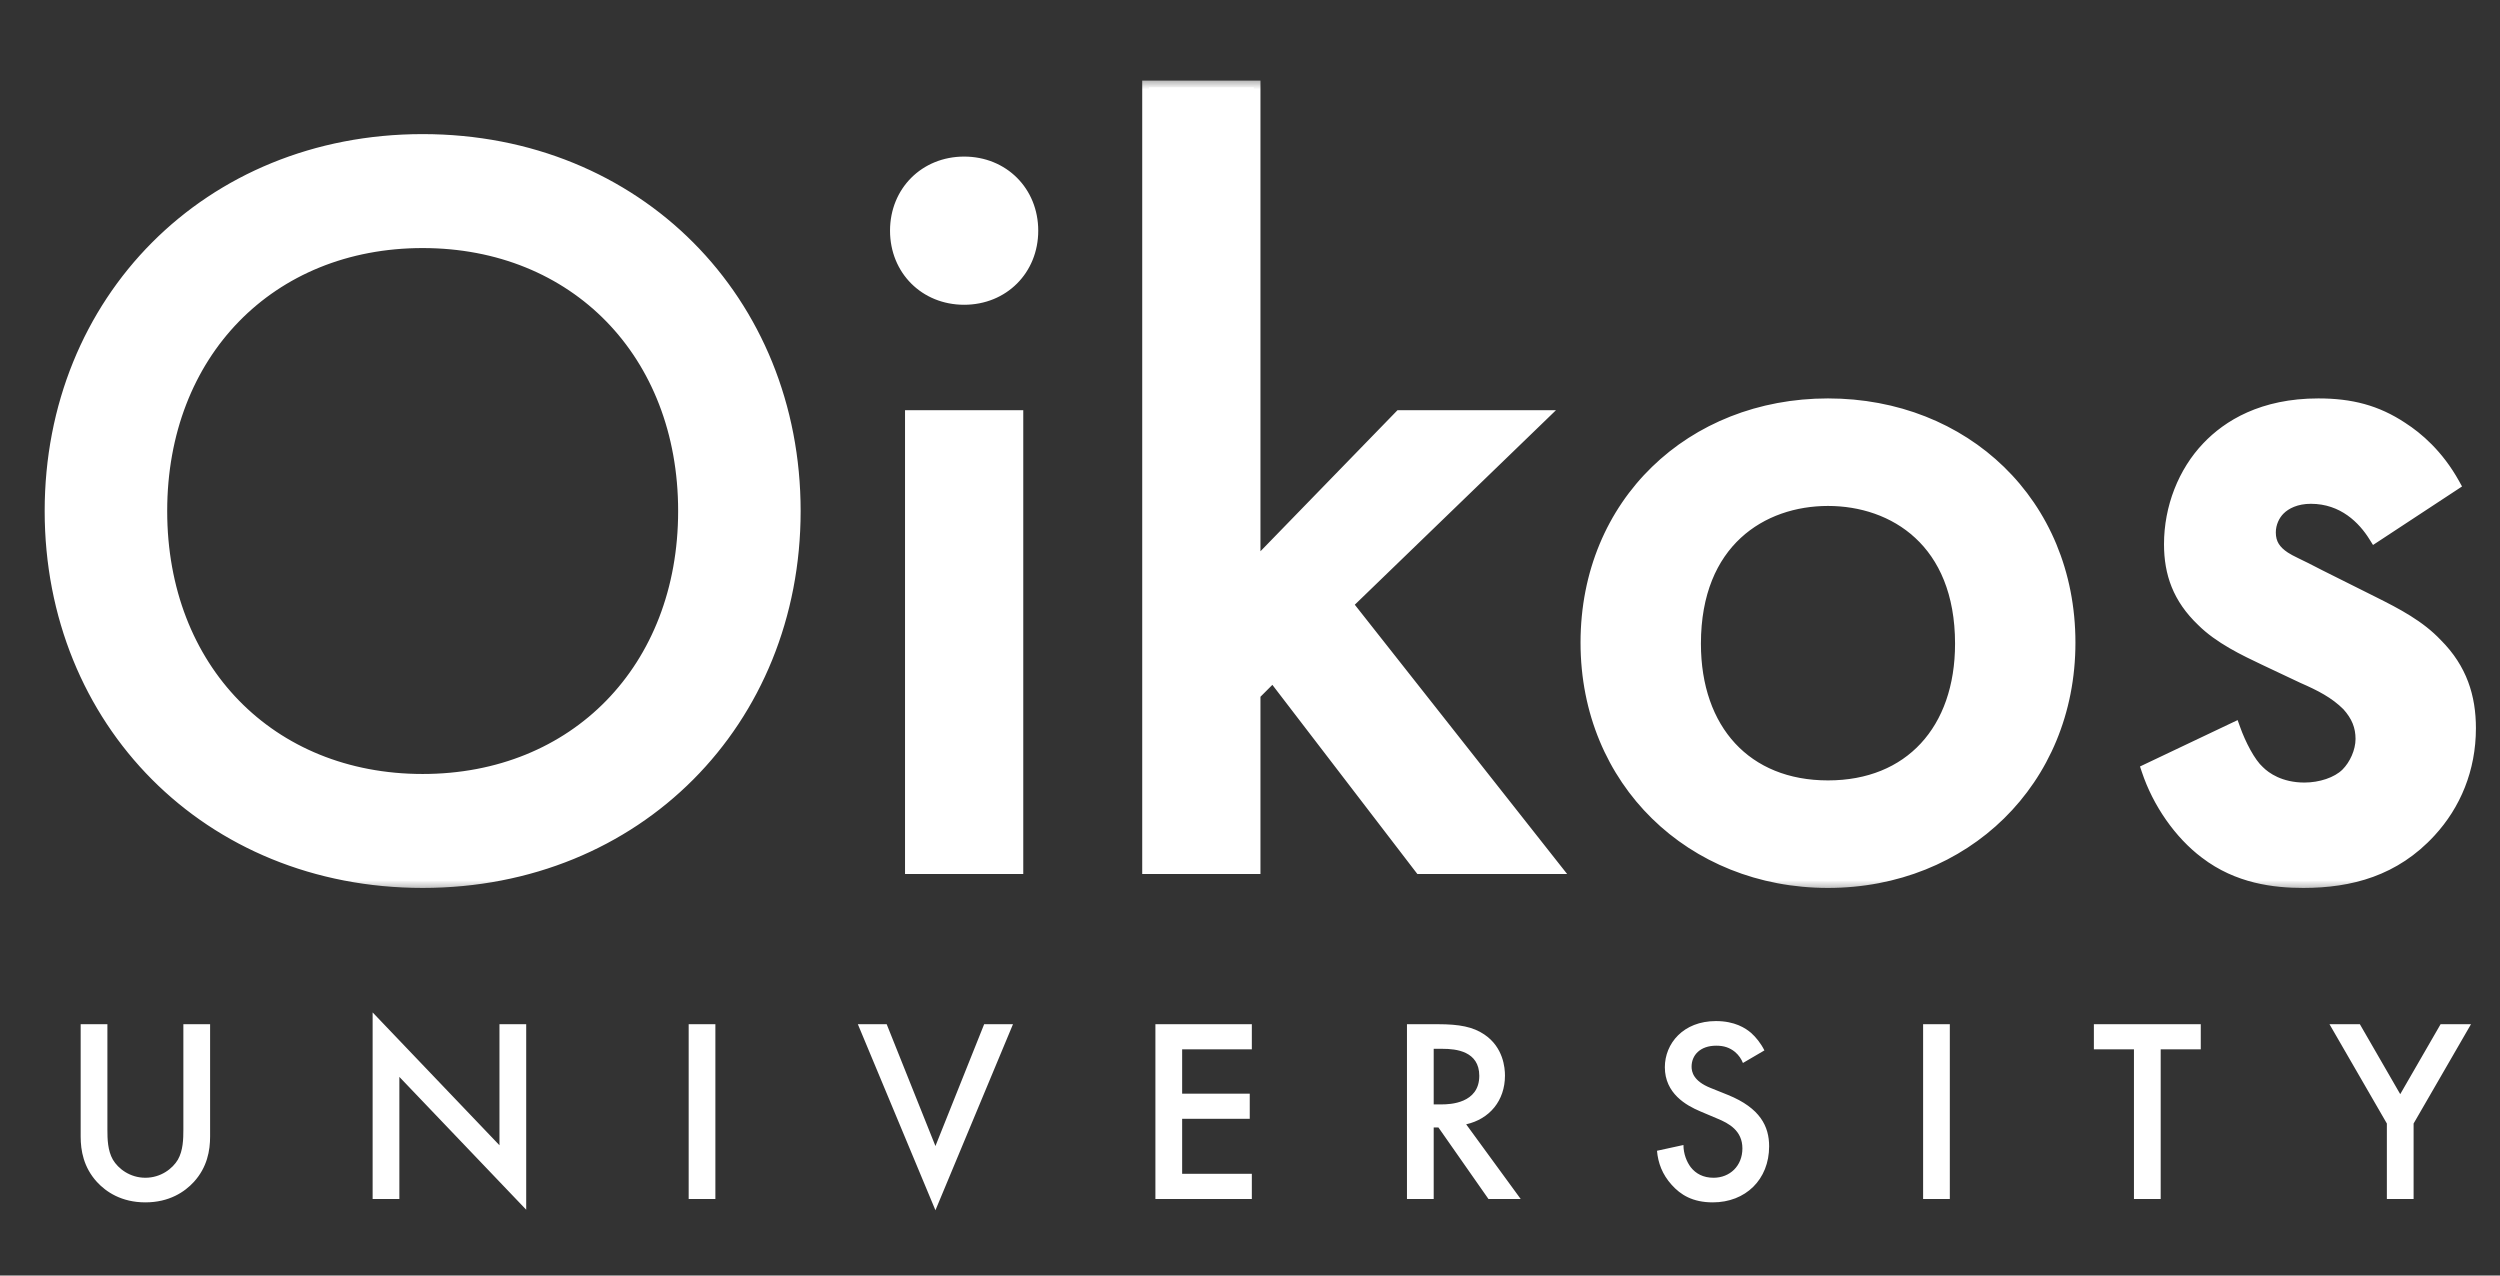 <svg width="98" height="50" viewBox="0 0 98 50" fill="none" xmlns="http://www.w3.org/2000/svg">
<rect x="0" y="0" width="98" height="50" fill="#333333" stroke="none"/>
<mask id="path-1-outside-1_113_1305" maskUnits="userSpaceOnUse" x="1" y="3" width="97" height="32" fill="black">
<rect fill="white" x="1" y="3" width="97" height="32"/>
<path d="M16.568 5.519C24.957 5.519 31.123 11.811 31.123 20.032C31.123 28.253 24.957 34.545 16.568 34.545C8.179 34.545 2.013 28.253 2.013 20.032C2.013 11.811 8.179 5.519 16.568 5.519ZM16.568 30.602C22.566 30.602 26.845 26.24 26.845 20.032C26.845 13.824 22.566 9.462 16.568 9.462C10.57 9.462 6.292 13.824 6.292 20.032C6.292 26.24 10.57 30.602 16.568 30.602ZM35.739 16.341H39.849V34H35.739V16.341ZM35.152 9.043C35.152 7.533 36.284 6.4 37.794 6.4C39.304 6.4 40.437 7.533 40.437 9.043C40.437 10.553 39.304 11.685 37.794 11.685C36.284 11.685 35.152 10.553 35.152 9.043ZM45.037 3.422H49.148V22.255L54.894 16.341H60.347L52.755 23.681L60.892 34H55.691L49.903 26.45L49.148 27.205V34H45.037V3.422ZM71.657 15.88C76.984 15.88 81.095 19.739 81.095 25.192C81.095 30.602 76.984 34.545 71.657 34.545C66.33 34.545 62.22 30.602 62.22 25.192C62.22 19.739 66.33 15.88 71.657 15.88ZM71.657 30.854C74.887 30.854 76.9 28.631 76.9 25.233C76.9 21.207 74.258 19.571 71.657 19.571C69.057 19.571 66.414 21.207 66.414 25.233C66.414 28.631 68.427 30.854 71.657 30.854ZM96.165 18.984L93.103 20.997C92.683 20.326 91.886 19.487 90.586 19.487C89.999 19.487 89.579 19.697 89.328 19.948C89.118 20.158 88.95 20.494 88.95 20.871C88.95 21.333 89.16 21.626 89.537 21.878C89.789 22.046 90.041 22.13 90.921 22.591L93.019 23.64C93.942 24.101 94.822 24.562 95.493 25.275C96.458 26.24 96.794 27.331 96.794 28.547C96.794 30.141 96.207 31.525 95.242 32.574C93.858 34.084 92.138 34.545 90.292 34.545C89.16 34.545 87.734 34.377 86.475 33.413C85.469 32.658 84.63 31.441 84.21 30.183L87.566 28.589C87.776 29.176 88.153 29.931 88.531 30.267C88.782 30.519 89.37 30.938 90.334 30.938C90.963 30.938 91.635 30.728 92.012 30.351C92.348 30.015 92.599 29.47 92.599 28.967C92.599 28.463 92.431 28.044 92.054 27.624C91.551 27.121 90.963 26.827 90.292 26.534L88.782 25.821C87.985 25.443 87.021 24.982 86.35 24.311C85.427 23.43 85.091 22.465 85.091 21.333C85.091 19.907 85.636 18.522 86.559 17.558C87.356 16.719 88.698 15.88 90.879 15.88C92.138 15.88 93.145 16.131 94.151 16.802C94.739 17.18 95.535 17.851 96.165 18.984Z"/>
</mask>
<path d="M16.568 5.519C24.957 5.519 31.123 11.811 31.123 20.032C31.123 28.253 24.957 34.545 16.568 34.545C8.179 34.545 2.013 28.253 2.013 20.032C2.013 11.811 8.179 5.519 16.568 5.519ZM16.568 30.602C22.566 30.602 26.845 26.24 26.845 20.032C26.845 13.824 22.566 9.462 16.568 9.462C10.57 9.462 6.292 13.824 6.292 20.032C6.292 26.24 10.57 30.602 16.568 30.602ZM35.739 16.341H39.849V34H35.739V16.341ZM35.152 9.043C35.152 7.533 36.284 6.4 37.794 6.4C39.304 6.4 40.437 7.533 40.437 9.043C40.437 10.553 39.304 11.685 37.794 11.685C36.284 11.685 35.152 10.553 35.152 9.043ZM45.037 3.422H49.148V22.255L54.894 16.341H60.347L52.755 23.681L60.892 34H55.691L49.903 26.45L49.148 27.205V34H45.037V3.422ZM71.657 15.88C76.984 15.88 81.095 19.739 81.095 25.192C81.095 30.602 76.984 34.545 71.657 34.545C66.33 34.545 62.22 30.602 62.22 25.192C62.22 19.739 66.33 15.88 71.657 15.88ZM71.657 30.854C74.887 30.854 76.9 28.631 76.9 25.233C76.9 21.207 74.258 19.571 71.657 19.571C69.057 19.571 66.414 21.207 66.414 25.233C66.414 28.631 68.427 30.854 71.657 30.854ZM96.165 18.984L93.103 20.997C92.683 20.326 91.886 19.487 90.586 19.487C89.999 19.487 89.579 19.697 89.328 19.948C89.118 20.158 88.95 20.494 88.95 20.871C88.95 21.333 89.16 21.626 89.537 21.878C89.789 22.046 90.041 22.13 90.921 22.591L93.019 23.64C93.942 24.101 94.822 24.562 95.493 25.275C96.458 26.24 96.794 27.331 96.794 28.547C96.794 30.141 96.207 31.525 95.242 32.574C93.858 34.084 92.138 34.545 90.292 34.545C89.16 34.545 87.734 34.377 86.475 33.413C85.469 32.658 84.63 31.441 84.21 30.183L87.566 28.589C87.776 29.176 88.153 29.931 88.531 30.267C88.782 30.519 89.37 30.938 90.334 30.938C90.963 30.938 91.635 30.728 92.012 30.351C92.348 30.015 92.599 29.47 92.599 28.967C92.599 28.463 92.431 28.044 92.054 27.624C91.551 27.121 90.963 26.827 90.292 26.534L88.782 25.821C87.985 25.443 87.021 24.982 86.35 24.311C85.427 23.43 85.091 22.465 85.091 21.333C85.091 19.907 85.636 18.522 86.559 17.558C87.356 16.719 88.698 15.88 90.879 15.88C92.138 15.88 93.145 16.131 94.151 16.802C94.739 17.18 95.535 17.851 96.165 18.984Z" fill="white"/>
<path d="M16.568 5.781C24.811 5.781 30.861 11.955 30.861 20.032H31.385C31.385 11.667 25.103 5.257 16.568 5.257V5.781ZM30.861 20.032C30.861 28.11 24.811 34.283 16.568 34.283V34.807C25.103 34.807 31.385 28.397 31.385 20.032H30.861ZM16.568 34.283C8.325 34.283 2.276 28.11 2.276 20.032H1.751C1.751 28.397 8.034 34.807 16.568 34.807V34.283ZM2.276 20.032C2.276 11.955 8.325 5.781 16.568 5.781V5.257C8.034 5.257 1.751 11.667 1.751 20.032H2.276ZM16.568 30.865C19.633 30.865 22.271 29.749 24.144 27.828C26.015 25.908 27.107 23.198 27.107 20.032H26.583C26.583 23.075 25.535 25.649 23.768 27.462C22.002 29.275 19.502 30.34 16.568 30.34V30.865ZM27.107 20.032C27.107 16.867 26.015 14.156 24.144 12.236C22.271 10.316 19.633 9.2 16.568 9.2V9.724C19.502 9.724 22.002 10.79 23.768 12.602C25.535 14.415 26.583 16.99 26.583 20.032H27.107ZM16.568 9.2C13.504 9.2 10.865 10.316 8.993 12.236C7.121 14.156 6.03 16.867 6.03 20.032H6.554C6.554 16.99 7.601 14.415 9.368 12.602C11.135 10.79 13.635 9.724 16.568 9.724V9.2ZM6.03 20.032C6.03 23.198 7.121 25.908 8.993 27.828C10.865 29.749 13.504 30.865 16.568 30.865V30.34C13.635 30.34 11.135 29.275 9.368 27.462C7.601 25.649 6.554 23.075 6.554 20.032H6.03ZM35.739 16.341V16.079H35.477V16.341H35.739ZM39.849 16.341H40.112V16.079H39.849V16.341ZM39.849 34V34.262H40.112V34H39.849ZM35.739 34H35.477V34.262H35.739V34ZM35.739 16.603H39.849V16.079H35.739V16.603ZM39.587 16.341V34H40.112V16.341H39.587ZM39.849 33.738H35.739V34.262H39.849V33.738ZM36.001 34V16.341H35.477V34H36.001ZM35.414 9.043C35.414 7.677 36.429 6.662 37.794 6.662V6.138C36.139 6.138 34.889 7.388 34.889 9.043H35.414ZM37.794 6.662C39.159 6.662 40.175 7.677 40.175 9.043H40.699C40.699 7.388 39.449 6.138 37.794 6.138V6.662ZM40.175 9.043C40.175 10.408 39.159 11.423 37.794 11.423V11.947C39.449 11.947 40.699 10.697 40.699 9.043H40.175ZM37.794 11.423C36.429 11.423 35.414 10.408 35.414 9.043H34.889C34.889 10.697 36.139 11.947 37.794 11.947V11.423ZM45.037 3.422V3.16H44.775V3.422H45.037ZM49.148 3.422H49.41V3.16H49.148V3.422ZM49.148 22.255H48.886V22.901L49.336 22.438L49.148 22.255ZM54.894 16.341V16.079H54.783L54.706 16.158L54.894 16.341ZM60.347 16.341L60.529 16.53L60.995 16.079H60.347V16.341ZM52.755 23.681L52.573 23.493L52.403 23.658L52.549 23.844L52.755 23.681ZM60.892 34V34.262H61.433L61.098 33.838L60.892 34ZM55.691 34L55.483 34.16L55.562 34.262H55.691V34ZM49.903 26.45L50.111 26.29L49.929 26.053L49.718 26.265L49.903 26.45ZM49.148 27.205L48.962 27.02L48.886 27.096V27.205H49.148ZM49.148 34V34.262H49.41V34H49.148ZM45.037 34H44.775V34.262H45.037V34ZM45.037 3.684H49.148V3.16H45.037V3.684ZM48.886 3.422V22.255H49.41V3.422H48.886ZM49.336 22.438L55.082 16.524L54.706 16.158L48.96 22.073L49.336 22.438ZM54.894 16.603H60.347V16.079H54.894V16.603ZM60.165 16.153L52.573 23.493L52.937 23.87L60.529 16.53L60.165 16.153ZM52.549 23.844L60.687 34.162L61.098 33.838L52.961 23.519L52.549 23.844ZM60.892 33.738H55.691V34.262H60.892V33.738ZM55.899 33.84L50.111 26.29L49.695 26.609L55.483 34.16L55.899 33.84ZM49.718 26.265L48.962 27.02L49.333 27.39L50.088 26.635L49.718 26.265ZM48.886 27.205V34H49.41V27.205H48.886ZM49.148 33.738H45.037V34.262H49.148V33.738ZM45.299 34V3.422H44.775V34H45.299ZM71.657 16.142C76.847 16.142 80.833 19.89 80.833 25.192H81.357C81.357 19.587 77.122 15.618 71.657 15.618V16.142ZM80.833 25.192C80.833 30.453 76.844 34.283 71.657 34.283V34.807C77.124 34.807 81.357 30.752 81.357 25.192H80.833ZM71.657 34.283C66.47 34.283 62.482 30.453 62.482 25.192H61.957C61.957 30.752 66.19 34.807 71.657 34.807V34.283ZM62.482 25.192C62.482 19.89 66.468 16.142 71.657 16.142V15.618C66.192 15.618 61.957 19.587 61.957 25.192H62.482ZM71.657 31.116C73.335 31.116 74.719 30.537 75.682 29.496C76.644 28.457 77.162 26.983 77.162 25.233H76.638C76.638 26.881 76.151 28.218 75.297 29.14C74.447 30.06 73.209 30.592 71.657 30.592V31.116ZM77.162 25.233C77.162 23.159 76.48 21.669 75.432 20.7C74.389 19.734 73.01 19.309 71.657 19.309V19.833C72.905 19.833 74.148 20.226 75.076 21.085C76 21.939 76.638 23.281 76.638 25.233H77.162ZM71.657 19.309C70.304 19.309 68.926 19.734 67.882 20.7C66.835 21.669 66.152 23.159 66.152 25.233H66.676C66.676 23.281 67.315 21.939 68.239 21.085C69.167 20.226 70.409 19.833 71.657 19.833V19.309ZM66.152 25.233C66.152 26.983 66.671 28.457 67.632 29.496C68.595 30.537 69.979 31.116 71.657 31.116V30.592C70.105 30.592 68.868 30.06 68.017 29.14C67.164 28.218 66.676 26.881 66.676 25.233H66.152ZM96.165 18.984L96.309 19.203L96.512 19.069L96.394 18.856L96.165 18.984ZM93.103 20.997L92.88 21.136L93.022 21.363L93.247 21.216L93.103 20.997ZM89.328 19.948L89.513 20.134L89.328 19.948ZM89.537 21.878L89.392 22.096L89.537 21.878ZM90.921 22.591L90.8 22.823L90.804 22.825L90.921 22.591ZM95.493 25.275L95.302 25.455L95.308 25.461L95.493 25.275ZM95.242 32.574L95.049 32.396L95.049 32.397L95.242 32.574ZM86.475 33.413L86.635 33.205L86.633 33.203L86.475 33.413ZM84.21 30.183L84.098 29.946L83.888 30.046L83.962 30.266L84.21 30.183ZM87.566 28.589L87.813 28.501L87.715 28.228L87.453 28.352L87.566 28.589ZM88.531 30.267L88.716 30.081L88.71 30.076L88.705 30.071L88.531 30.267ZM92.054 27.624L92.249 27.449L92.239 27.439L92.054 27.624ZM90.292 26.534L90.18 26.771L90.187 26.774L90.292 26.534ZM88.782 25.821L88.67 26.058L88.67 26.058L88.782 25.821ZM86.35 24.311L86.535 24.125L86.531 24.121L86.35 24.311ZM86.559 17.558L86.749 17.739L86.749 17.738L86.559 17.558ZM94.151 16.802L94.006 17.021L94.01 17.023L94.151 16.802ZM96.021 18.765L92.959 20.778L93.247 21.216L96.309 19.203L96.021 18.765ZM93.325 20.858C92.883 20.151 92.016 19.225 90.586 19.225V19.749C91.756 19.749 92.483 20.5 92.88 21.136L93.325 20.858ZM90.586 19.225C89.934 19.225 89.446 19.459 89.142 19.763L89.513 20.134C89.712 19.934 90.064 19.749 90.586 19.749V19.225ZM89.142 19.763C88.888 20.017 88.688 20.418 88.688 20.871H89.212C89.212 20.569 89.348 20.299 89.513 20.134L89.142 19.763ZM88.688 20.871C88.688 21.144 88.751 21.382 88.879 21.59C89.004 21.796 89.184 21.957 89.392 22.096L89.683 21.66C89.513 21.547 89.399 21.436 89.326 21.316C89.254 21.2 89.212 21.059 89.212 20.871H88.688ZM89.392 22.096C89.535 22.191 89.676 22.261 89.879 22.36C90.083 22.46 90.363 22.594 90.8 22.823L91.043 22.359C90.599 22.126 90.313 21.988 90.108 21.889C89.902 21.788 89.792 21.732 89.683 21.66L89.392 22.096ZM90.804 22.825L92.901 23.874L93.136 23.405L91.039 22.357L90.804 22.825ZM92.901 23.874C93.828 24.337 94.668 24.781 95.303 25.455L95.684 25.096C94.977 24.344 94.055 23.864 93.136 23.405L92.901 23.874ZM95.308 25.461C96.215 26.368 96.532 27.387 96.532 28.547H97.056C97.056 27.275 96.701 26.113 95.679 25.09L95.308 25.461ZM96.532 28.547C96.532 30.074 95.97 31.395 95.049 32.396L95.435 32.751C96.443 31.656 97.056 30.209 97.056 28.547H96.532ZM95.049 32.397C93.73 33.836 92.091 34.283 90.292 34.283V34.807C92.185 34.807 93.986 34.332 95.435 32.751L95.049 32.397ZM90.292 34.283C89.183 34.283 87.826 34.118 86.635 33.205L86.316 33.621C87.641 34.637 89.137 34.807 90.292 34.807V34.283ZM86.633 33.203C85.673 32.483 84.863 31.313 84.459 30.1L83.962 30.266C84.396 31.57 85.264 32.832 86.318 33.623L86.633 33.203ZM84.323 30.42L87.678 28.826L87.453 28.352L84.098 29.946L84.323 30.42ZM87.319 28.677C87.428 28.983 87.581 29.331 87.756 29.649C87.928 29.962 88.134 30.265 88.356 30.463L88.705 30.071C88.549 29.933 88.378 29.691 88.215 29.396C88.055 29.105 87.913 28.783 87.813 28.501L87.319 28.677ZM88.345 30.452C88.636 30.743 89.287 31.2 90.334 31.2V30.676C89.452 30.676 88.928 30.294 88.716 30.081L88.345 30.452ZM90.334 31.2C91.006 31.2 91.755 30.979 92.197 30.536L91.827 30.165C91.514 30.478 90.921 30.676 90.334 30.676V31.2ZM92.197 30.536C92.577 30.156 92.862 29.546 92.862 28.967H92.337C92.337 29.394 92.118 29.874 91.827 30.165L92.197 30.536ZM92.862 28.967C92.862 28.392 92.665 27.911 92.249 27.449L91.859 27.8C92.198 28.176 92.337 28.535 92.337 28.967H92.862ZM92.239 27.439C91.699 26.899 91.073 26.589 90.397 26.294L90.187 26.774C90.854 27.066 91.402 27.343 91.869 27.81L92.239 27.439ZM90.404 26.297L88.894 25.584L88.67 26.058L90.18 26.771L90.404 26.297ZM88.894 25.584C88.089 25.202 87.168 24.759 86.535 24.125L86.164 24.496C86.873 25.205 87.881 25.684 88.67 26.058L88.894 25.584ZM86.531 24.121C85.665 23.295 85.353 22.401 85.353 21.333H84.829C84.829 22.529 85.188 23.565 86.168 24.5L86.531 24.121ZM85.353 21.333C85.353 19.97 85.875 18.652 86.749 17.739L86.37 17.376C85.398 18.392 84.829 19.843 84.829 21.333H85.353ZM86.749 17.738C87.5 16.948 88.775 16.142 90.879 16.142V15.618C88.622 15.618 87.212 16.489 86.369 17.377L86.749 17.738ZM90.879 16.142C92.096 16.142 93.05 16.383 94.006 17.021L94.297 16.584C93.239 15.88 92.18 15.618 90.879 15.618V16.142ZM94.01 17.023C94.568 17.382 95.331 18.024 95.936 19.111L96.394 18.856C95.74 17.679 94.909 16.978 94.293 16.582L94.01 17.023Z" fill="white" mask="url(#path-1-outside-1_113_1305)"/>
<path d="M3.162 40.149H4.21V44.278C4.21 44.648 4.22 45.1 4.425 45.459C4.631 45.809 5.093 46.168 5.699 46.168C6.305 46.168 6.767 45.809 6.973 45.459C7.178 45.1 7.188 44.648 7.188 44.278V40.149H8.236V44.555C8.236 45.1 8.123 45.757 7.599 46.332C7.24 46.723 6.634 47.133 5.699 47.133C4.764 47.133 4.158 46.723 3.799 46.332C3.275 45.757 3.162 45.1 3.162 44.555V40.149ZM15.655 47H14.607V39.687L19.579 44.894V40.149H20.627V47.421L15.655 42.214V47ZM26.996 40.149H28.043V47H26.996V40.149ZM33.628 40.149H34.758L36.669 44.925L38.579 40.149H39.709L36.669 47.442L33.628 40.149ZM49.072 40.149V41.135H46.34V42.871H48.99V43.857H46.34V46.014H49.072V47H45.292V40.149H49.072ZM55.153 40.149H56.375C57.207 40.149 57.741 40.252 58.183 40.55C58.933 41.053 58.995 41.864 58.995 42.162C58.995 43.148 58.389 43.867 57.474 44.073L59.611 47H58.347L56.386 44.196H56.201V47H55.153V40.149ZM56.201 41.114V43.292H56.529C56.817 43.292 57.988 43.261 57.988 42.172C57.988 41.207 57.074 41.114 56.56 41.114H56.201ZM69.165 41.176L68.323 41.669C68.261 41.515 68.169 41.371 68.015 41.238C67.799 41.063 67.573 40.991 67.275 40.991C66.638 40.991 66.31 41.371 66.31 41.813C66.31 42.018 66.382 42.378 67.049 42.645L67.737 42.922C69.001 43.436 69.35 44.155 69.35 44.935C69.35 46.24 68.425 47.133 67.142 47.133C66.351 47.133 65.878 46.836 65.529 46.445C65.159 46.035 64.995 45.583 64.954 45.11L65.991 44.884C65.991 45.223 66.115 45.541 66.279 45.757C66.474 46.004 66.762 46.168 67.172 46.168C67.809 46.168 68.302 45.706 68.302 45.018C68.302 44.319 67.768 44.032 67.316 43.847L66.659 43.569C66.094 43.333 65.262 42.861 65.262 41.834C65.262 40.909 65.981 40.026 67.265 40.026C68.004 40.026 68.425 40.303 68.641 40.488C68.826 40.652 69.021 40.889 69.165 41.176ZM75.386 40.149H76.433V47H75.386V40.149ZM86.27 41.135H84.699V47H83.651V41.135H82.08V40.149H86.27V41.135ZM93.565 47V44.042L91.316 40.149H92.507L94.089 42.891L95.671 40.149H96.863L94.613 44.042V47H93.565Z" fill="white"/>
</svg>
